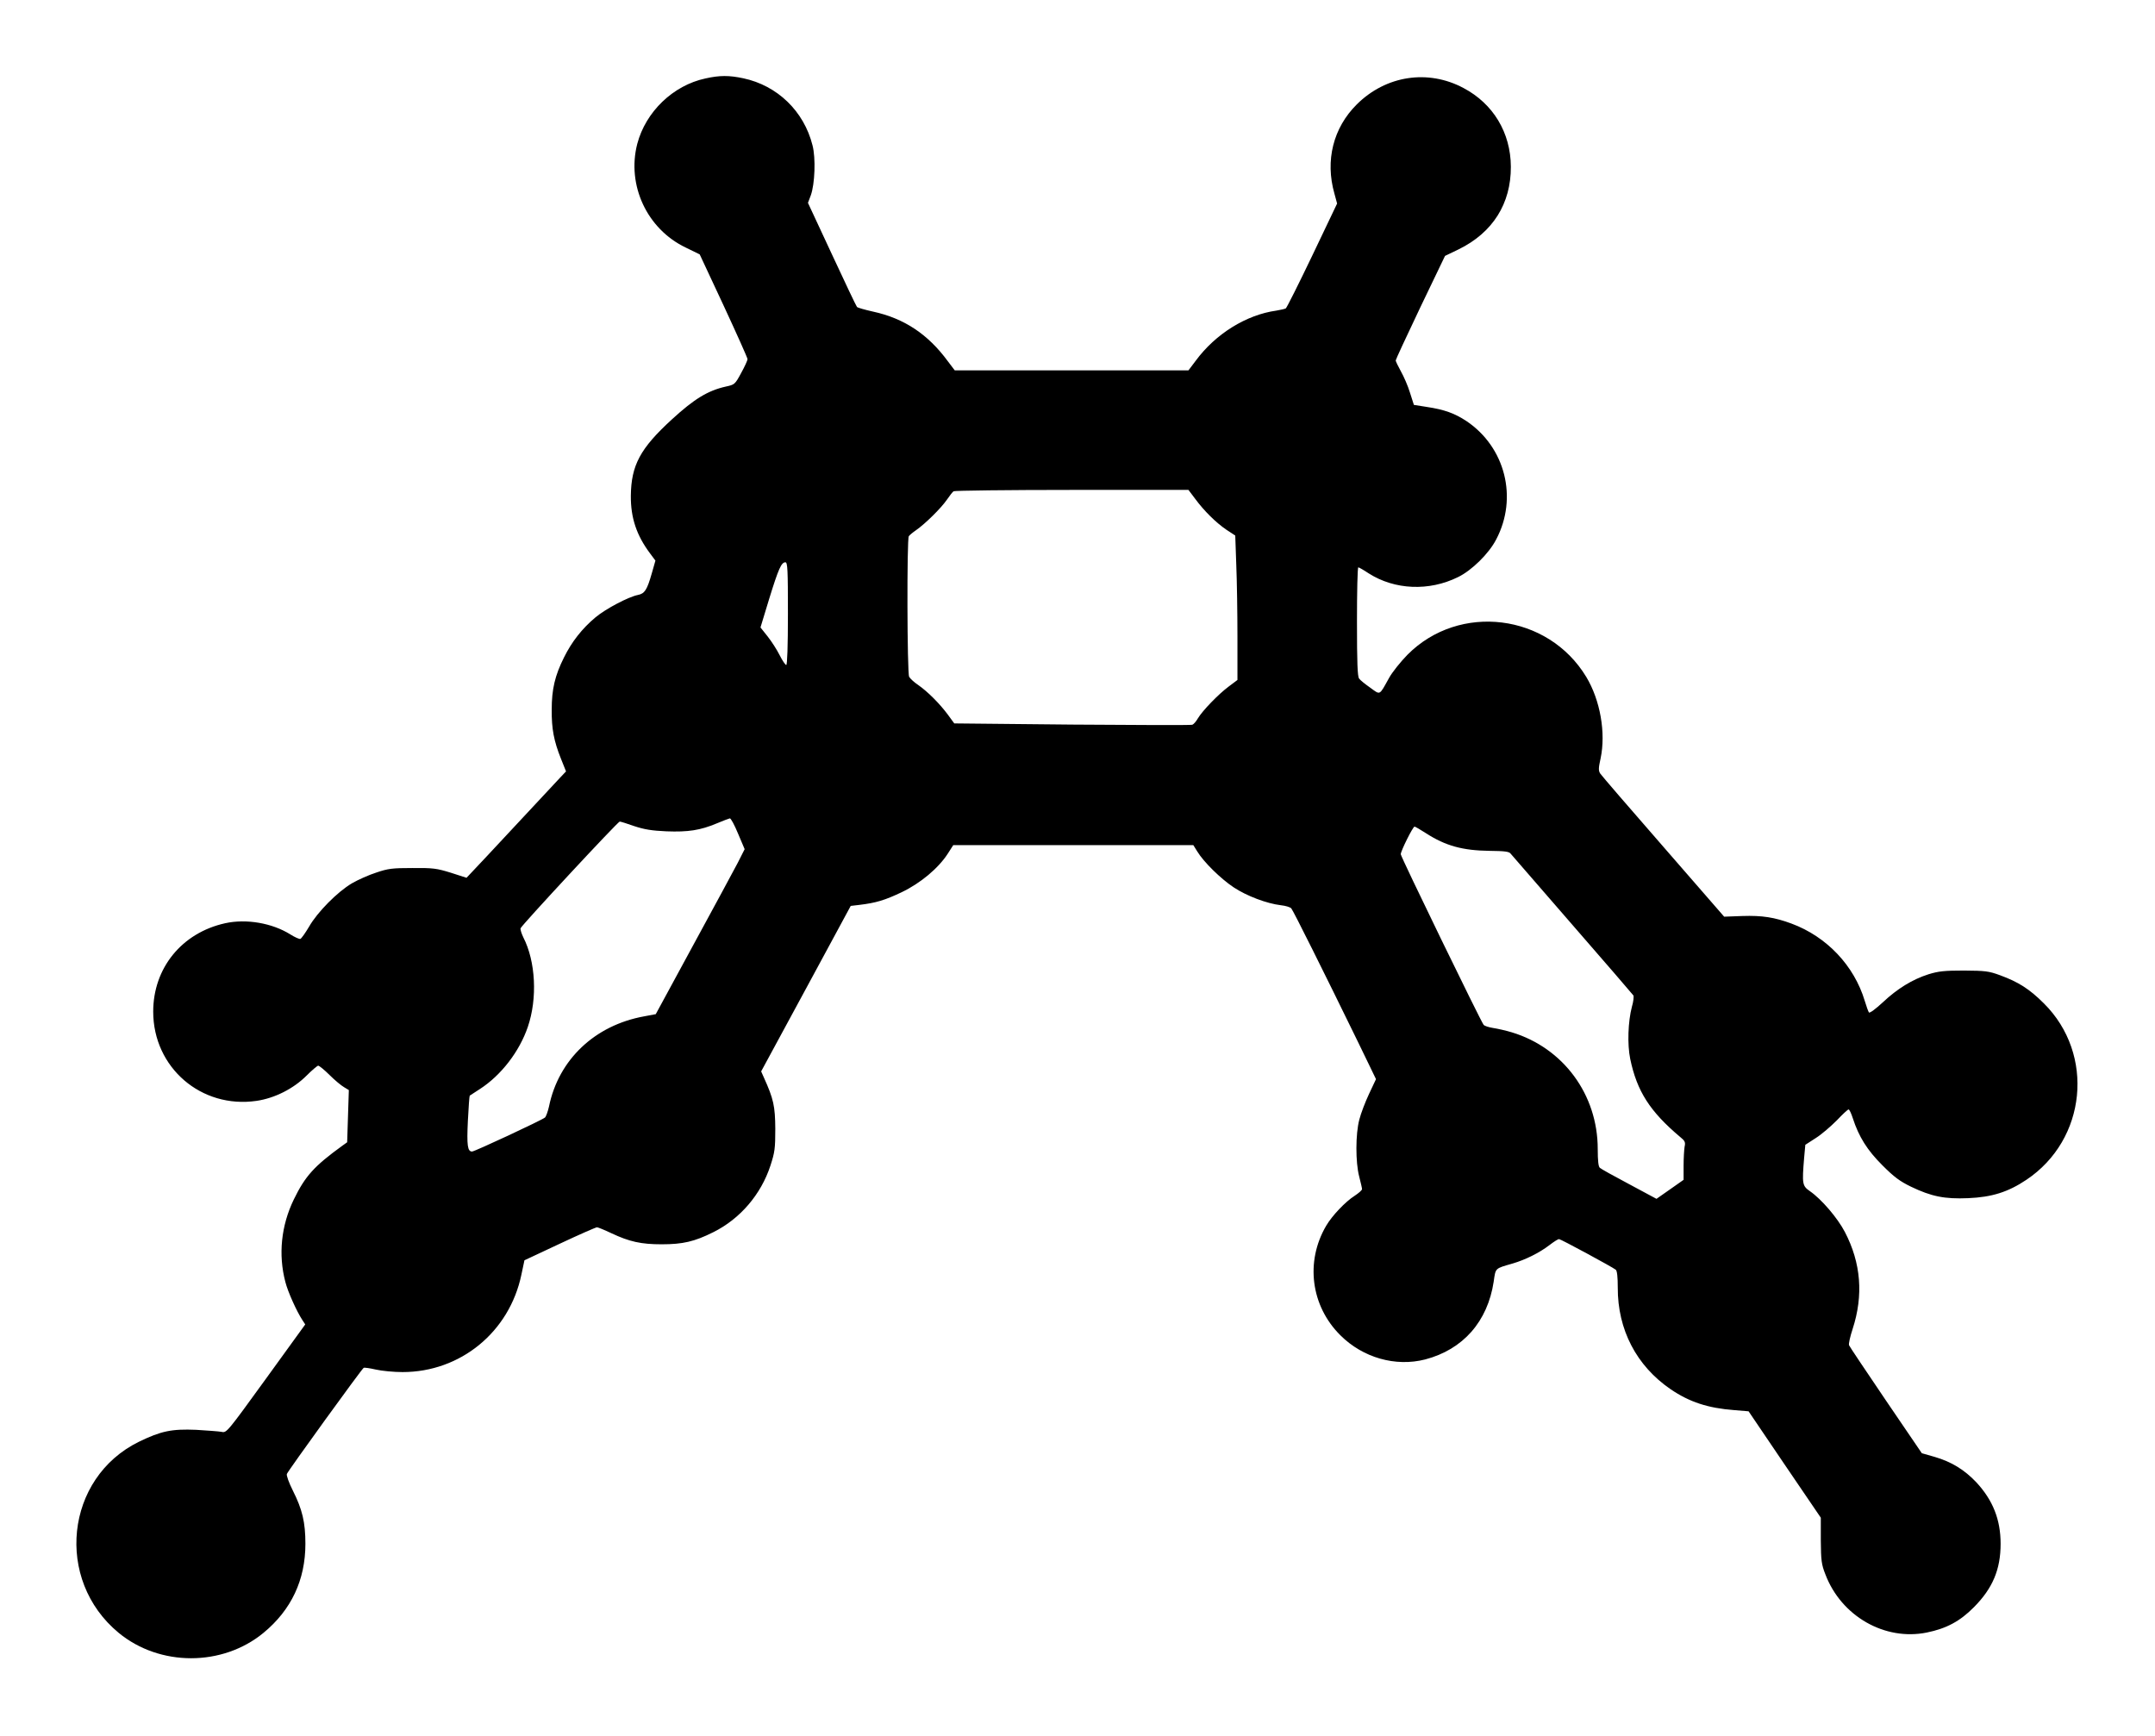 <?xml version="1.0" standalone="no"?>
<!DOCTYPE svg PUBLIC "-//W3C//DTD SVG 20010904//EN"
 "http://www.w3.org/TR/2001/REC-SVG-20010904/DTD/svg10.dtd">
<svg version="1.0" xmlns="http://www.w3.org/2000/svg"
 width="1280pt" height="1031pt" viewBox="0 0 1280 1031"
 preserveAspectRatio="xMidYMid meet">
<g transform="translate(0,1031) scale(0.1,-0.1)"
fill="#000000" stroke="none">
<path d="M4190 9844 c-192 -41 -355 -198 -405 -389 -63 -245 58 -505 287 -615
l84 -41 142 -304 c78 -168 142 -311 142 -318 0 -8 -17 -45 -38 -83 -36 -67
-39 -69 -90 -80 -108 -24 -189 -74 -321 -195 -189 -173 -242 -273 -244 -454
-1 -131 34 -235 114 -342 l32 -43 -22 -77 c-28 -98 -42 -119 -82 -127 -56 -11
-191 -82 -252 -133 -80 -67 -141 -145 -187 -238 -54 -108 -73 -189 -73 -310
-1 -115 13 -187 55 -292 l30 -75 -34 -36 c-19 -21 -137 -147 -263 -282 -125
-135 -243 -260 -261 -279 l-33 -35 -93 30 c-84 26 -106 29 -228 28 -119 0
-145 -3 -215 -27 -44 -14 -109 -43 -145 -64 -85 -50 -205 -171 -254 -257 -22
-37 -45 -70 -52 -73 -6 -2 -33 10 -60 27 -107 67 -261 94 -387 66 -257 -57
-427 -266 -427 -525 0 -332 285 -578 614 -530 108 16 219 72 297 150 33 33 64
59 69 59 6 0 37 -25 68 -56 31 -31 70 -63 86 -72 l28 -17 -5 -155 -5 -155 -28
-20 c-167 -121 -221 -180 -289 -320 -75 -155 -93 -327 -50 -490 15 -59 67
-174 101 -226 l17 -26 -233 -322 c-232 -320 -234 -323 -264 -316 -17 3 -85 8
-151 12 -146 6 -208 -7 -340 -71 -438 -215 -502 -820 -120 -1135 244 -201 616
-201 860 0 165 136 249 314 249 529 0 127 -18 204 -75 317 -23 46 -39 90 -35
98 7 19 444 623 456 630 4 3 37 -2 72 -10 35 -8 106 -15 159 -15 344 0 635
238 706 579 l18 85 209 98 c115 54 215 98 222 98 6 0 45 -16 85 -35 108 -51
178 -66 299 -66 126 0 195 16 307 72 159 79 283 224 339 395 26 80 29 102 29
219 -1 134 -10 177 -68 305 l-16 36 266 491 266 492 51 6 c100 12 152 28 251
75 113 54 219 143 275 230 l32 50 713 0 713 0 23 -37 c38 -63 140 -163 217
-214 77 -51 196 -96 280 -106 29 -3 57 -12 62 -19 11 -12 193 -377 395 -791
l108 -223 -41 -87 c-23 -49 -49 -117 -58 -153 -23 -86 -23 -254 -1 -338 9 -35
17 -69 17 -75 0 -7 -20 -24 -44 -40 -54 -34 -134 -118 -169 -178 -125 -213
-91 -476 84 -650 134 -134 328 -189 504 -144 225 59 371 225 407 462 12 83 6
77 113 108 75 22 158 63 218 109 26 20 51 36 57 36 10 0 317 -166 337 -182 8
-6 12 -43 12 -106 -1 -250 111 -465 314 -604 112 -76 221 -112 378 -124 l85
-7 214 -316 215 -316 0 -135 c1 -119 4 -143 27 -201 94 -249 353 -397 603
-346 117 24 197 67 280 151 111 112 158 224 158 376 0 144 -46 259 -144 365
-71 75 -148 122 -247 151 l-77 22 -213 313 c-117 173 -216 320 -219 328 -4 8
6 51 21 97 65 200 50 392 -46 576 -43 83 -139 195 -207 242 -46 32 -48 42 -35
199 l7 77 62 40 c35 22 90 70 125 105 34 36 65 65 70 65 5 0 16 -24 25 -52 36
-111 86 -190 175 -279 70 -70 103 -95 171 -128 121 -58 199 -74 339 -68 141 6
237 36 346 109 358 239 408 746 104 1048 -85 85 -151 127 -260 167 -68 25 -88
27 -215 28 -117 0 -151 -4 -210 -22 -97 -31 -186 -86 -272 -167 -41 -38 -77
-65 -82 -60 -4 5 -15 36 -25 69 -63 209 -225 381 -435 459 -100 37 -174 49
-292 45 l-108 -4 -361 415 c-199 228 -368 424 -375 435 -11 17 -11 32 2 90 32
152 -2 346 -85 484 -227 376 -754 442 -1062 132 -41 -42 -91 -104 -110 -139
-59 -106 -50 -101 -111 -57 -30 21 -60 45 -66 54 -10 11 -13 94 -13 338 0 178
3 323 8 323 4 0 32 -16 62 -36 154 -98 358 -107 530 -22 81 39 184 140 227
224 130 247 54 548 -177 703 -70 46 -130 68 -236 84 l-76 12 -23 72 c-12 40
-37 97 -54 127 -17 31 -31 60 -31 65 0 5 66 147 146 315 l147 306 81 39 c202
99 311 271 310 491 -1 202 -105 374 -281 467 -211 113 -461 75 -634 -97 -140
-139 -189 -333 -133 -530 l16 -59 -147 -308 c-81 -169 -152 -311 -158 -315 -6
-3 -31 -9 -56 -13 -179 -25 -361 -138 -479 -298 l-43 -57 -694 0 -694 0 -41
54 c-118 161 -260 255 -444 295 -49 11 -92 23 -96 28 -4 4 -71 145 -149 313
l-142 305 17 45 c24 67 30 221 10 297 -51 203 -209 355 -411 398 -85 18 -140
18 -225 -1z m2909 -2497 c53 -72 124 -142 186 -184 l52 -34 6 -172 c4 -95 7
-288 7 -429 l0 -257 -52 -39 c-62 -46 -156 -144 -183 -189 -10 -18 -25 -35
-33 -38 -8 -3 -330 -2 -714 1 l-700 7 -38 52 c-49 66 -120 137 -176 176 -24
16 -48 38 -54 49 -12 22 -14 819 -2 835 4 6 23 22 42 35 55 38 149 131 183
180 17 25 35 48 41 52 6 4 322 8 703 8 l692 0 40 -53z m-2419 -682 c0 -194 -4
-305 -10 -305 -5 0 -23 26 -39 58 -16 32 -48 82 -71 111 l-43 54 52 171 c55
178 72 216 96 216 13 0 15 -43 15 -305z m-296 -1307 l39 -92 -41 -81 c-23 -44
-142 -264 -265 -490 l-222 -409 -69 -13 c-293 -53 -508 -257 -565 -535 -7 -31
-18 -61 -24 -66 -19 -16 -418 -202 -433 -202 -27 0 -32 36 -25 182 4 81 9 148
11 150 3 2 30 20 60 39 127 82 235 223 285 369 58 170 47 389 -27 533 -10 21
-18 45 -16 53 4 16 578 634 589 634 5 0 44 -12 86 -27 60 -20 104 -27 191 -31
129 -5 201 6 299 47 38 16 73 29 78 30 6 1 28 -40 49 -91z m4087 2 c115 -74
216 -102 377 -104 90 -1 116 -4 125 -17 7 -8 172 -199 367 -423 195 -224 358
-413 362 -419 3 -7 0 -37 -9 -67 -23 -87 -28 -223 -10 -310 40 -192 117 -312
296 -463 29 -23 33 -32 27 -58 -3 -18 -6 -69 -6 -114 l0 -83 -81 -57 -80 -56
-162 87 c-89 47 -168 91 -174 97 -9 6 -13 42 -13 112 0 323 -204 600 -510 693
-36 11 -86 22 -112 26 -25 4 -51 12 -56 19 -17 21 -492 998 -492 1013 0 19 72
164 82 164 4 0 35 -18 69 -40z"/>
</g>
</svg>
